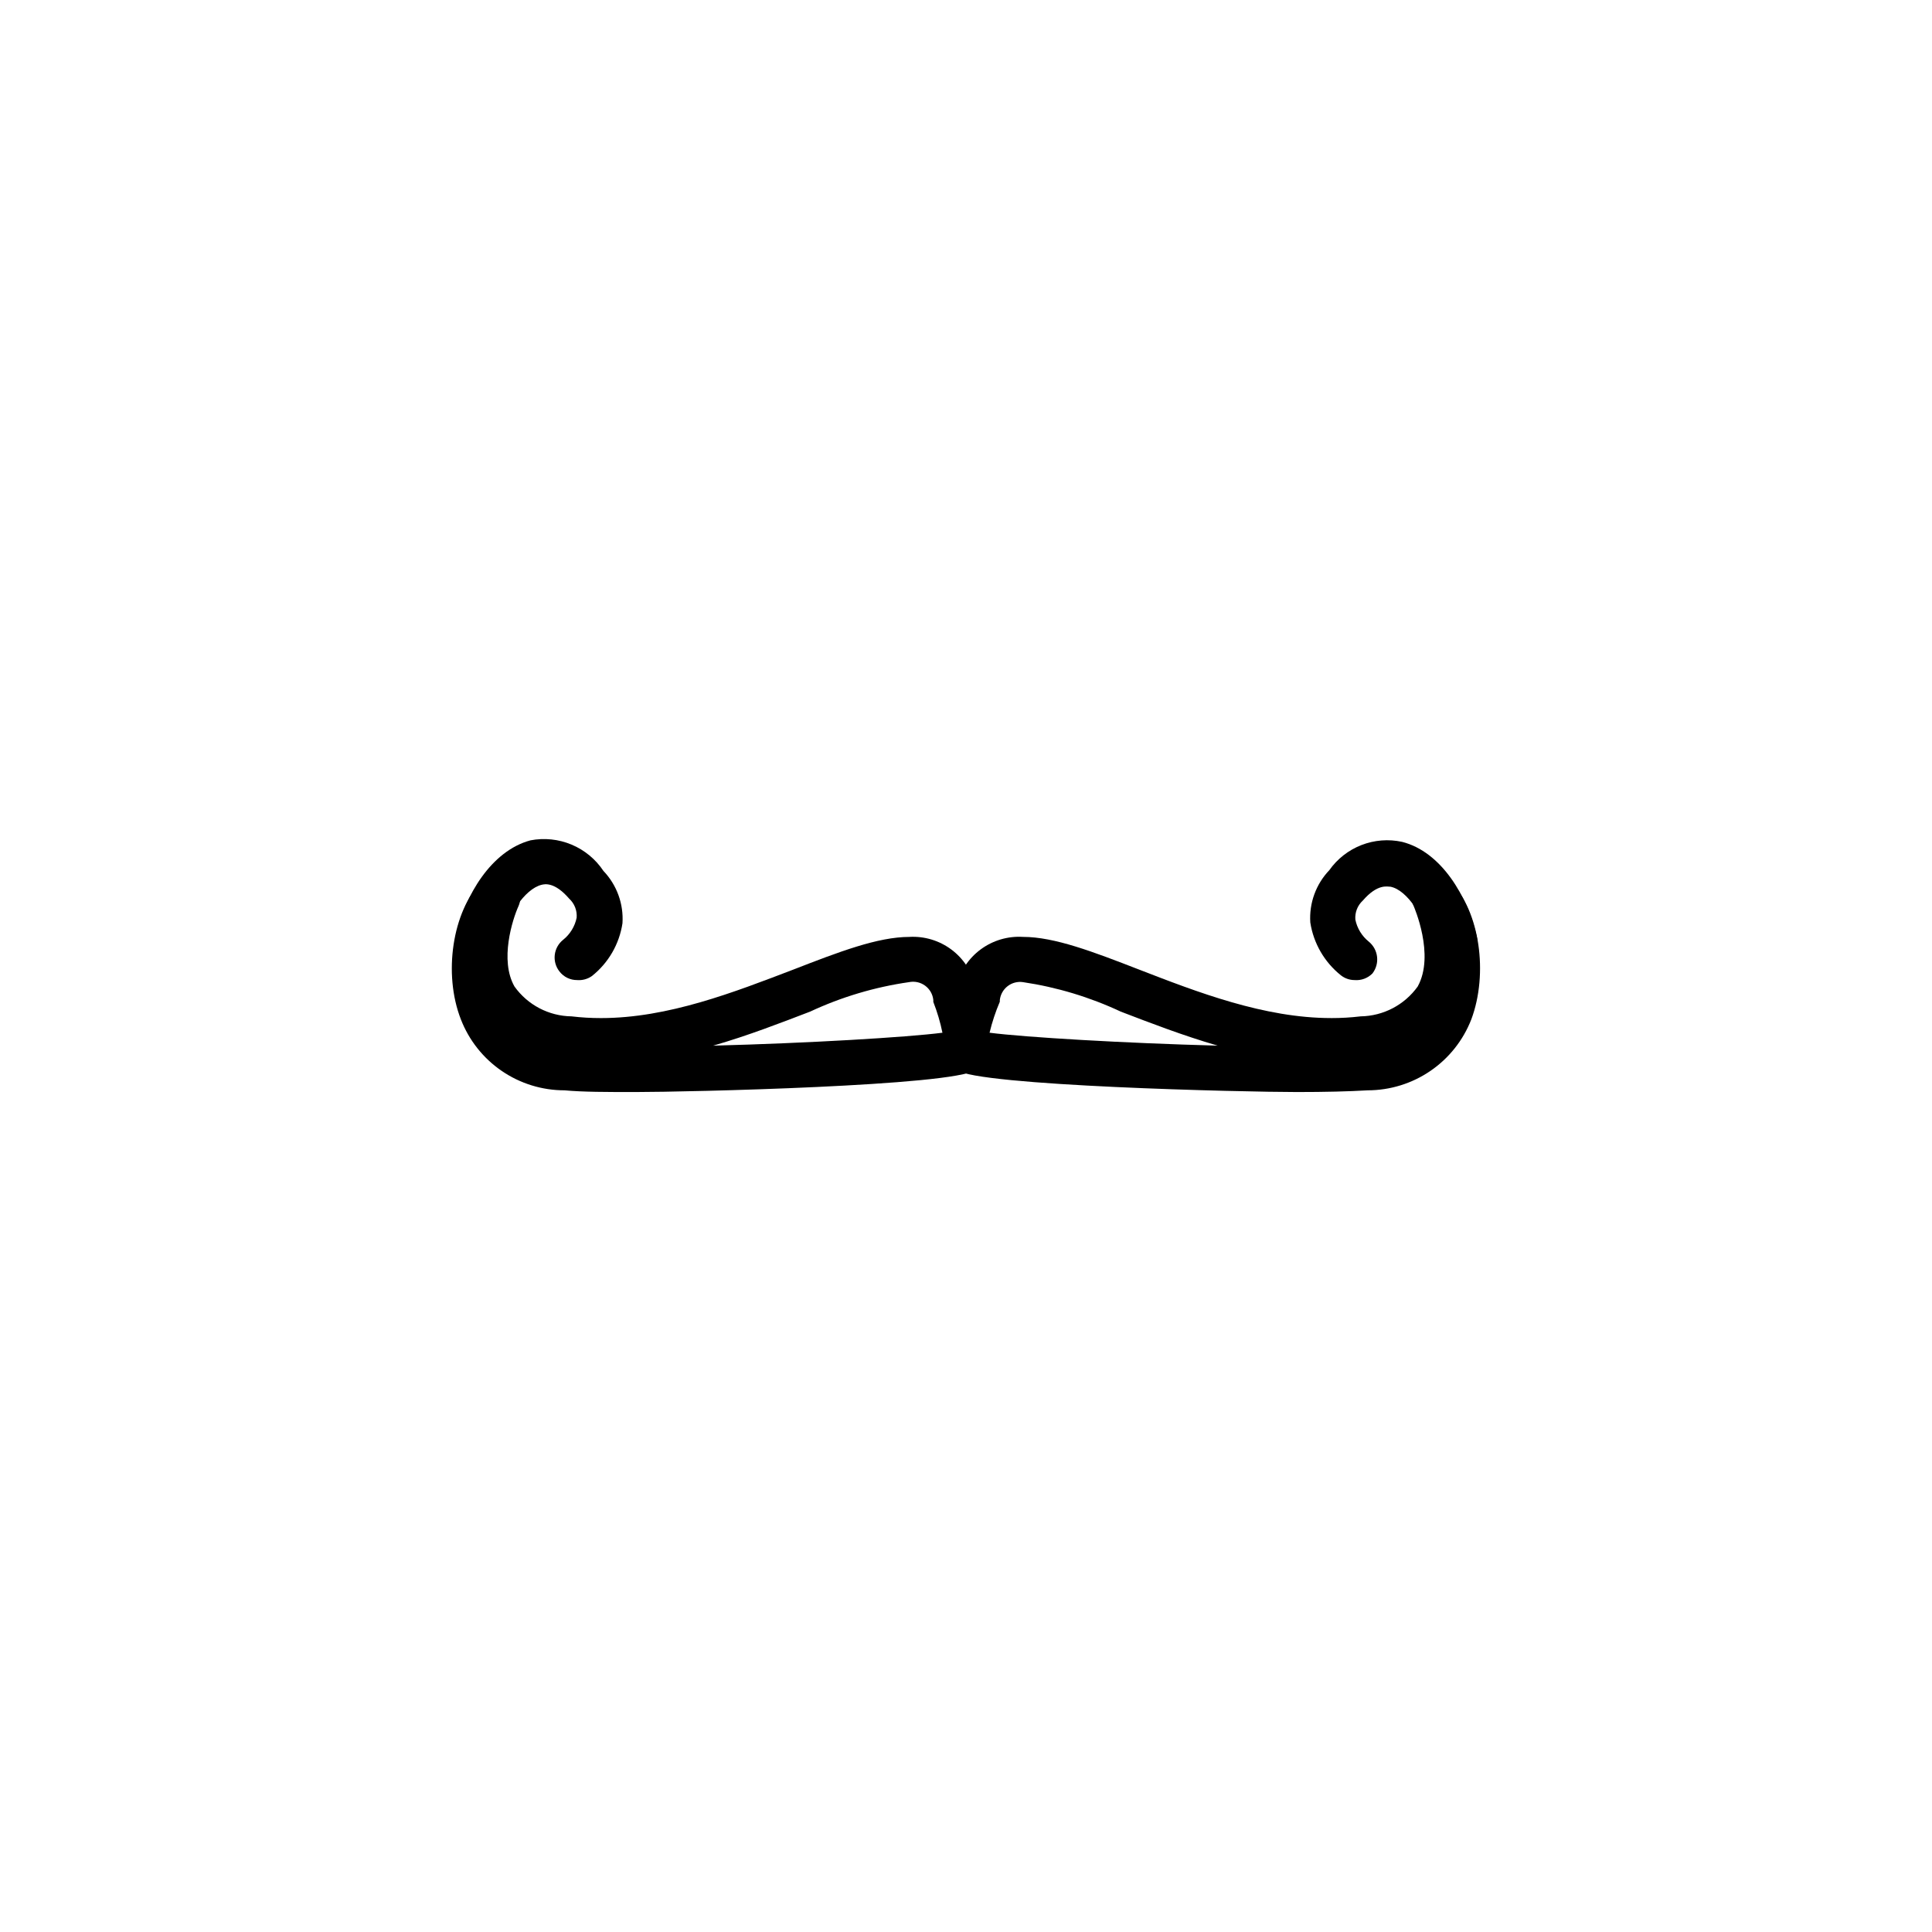<?xml version="1.0" encoding="UTF-8"?>
<!-- Uploaded to: ICON Repo, www.iconrepo.com, Generator: ICON Repo Mixer Tools -->
<svg fill="#000000" width="800px" height="800px" version="1.1" viewBox="144 144 512 512" xmlns="http://www.w3.org/2000/svg">
 <g>
  <path d="m312.29 433.4c-7.508 0-13.805 0-18.691-0.453-5.938 0.004-11.738-1.789-16.641-5.144-4.898-3.352-8.672-8.113-10.816-13.648-4.734-12.09-2.266-28.566 5.543-36.676v-0.004c2.039-2.031 5.238-2.324 7.613-0.699 2.379 1.625 3.262 4.711 2.109 7.352-1.613 3.578-5.039 14.359-1.059 21.312 3.492 4.891 9.105 7.824 15.113 7.906 2.594 0.309 5.199 0.461 7.809 0.457 17.785 0 35.266-6.852 51.086-12.898 11.941-4.637 22.27-8.613 30.633-8.613v-0.004c3.996-0.223 7.945 0.965 11.148 3.359 3.207 2.398 5.469 5.844 6.383 9.742 6.699 17.383 1.812 20.859 0 22.168-5.941 4.231-76.324 5.844-90.23 5.844zm72.598-29.121c-9.066 1.301-17.895 3.934-26.195 7.809-7.758 2.973-16.426 6.348-25.695 9.02 25.191-0.656 51.387-2.215 60.758-3.426-0.57-2.785-1.379-5.516-2.418-8.164-0.016-0.168-0.016-0.336 0-0.504-0.152-1.516-0.941-2.898-2.172-3.801-1.23-0.902-2.781-1.242-4.277-0.934z"/>
  <path d="m296.97 403.73c-1.855 0.023-3.613-0.836-4.734-2.316-2.012-2.594-1.562-6.32 1.008-8.363 1.836-1.473 3.102-3.539 3.574-5.844 0.152-1.895-0.57-3.75-1.965-5.039-3.93-4.535-6.5-3.879-7.356-3.68-4.383 1.109-9.219 8.113-10.984 15.973h0.004c-0.871 3.043-3.961 4.887-7.051 4.207-3.094-0.68-5.125-3.648-4.637-6.777 2.367-10.578 9.371-22.418 19.75-25.191h-0.004c3.668-0.703 7.457-0.309 10.898 1.133 3.445 1.445 6.383 3.871 8.449 6.981 3.543 3.711 5.371 8.734 5.039 13.855-0.832 5.527-3.731 10.531-8.113 14.004-1.133 0.789-2.5 1.164-3.879 1.059z"/>
  <path d="m487.71 433.4c-13.957 0-84.387-1.613-90.281-5.844-1.812-1.309-6.699-4.785 0-22.168 0.93-3.918 3.215-7.383 6.449-9.777 3.238-2.398 7.215-3.574 11.234-3.324 8.363 0 18.691 3.981 30.633 8.613 15.617 6.047 33.301 12.898 51.035 12.898v0.004c2.609 0.004 5.215-0.145 7.809-0.457 6.008-0.09 11.613-3.023 15.113-7.906 4.637-8.363-1.008-21.16-1.059-21.312-1.328-2.66-0.492-5.891 1.961-7.566 2.453-1.68 5.769-1.289 7.766 0.914 7.809 8.113 10.078 24.535 5.543 36.676l-0.004 0.004c-2.152 5.531-5.922 10.289-10.824 13.641-4.898 3.352-10.695 5.148-16.633 5.152-4.988 0.301-11.234 0.453-18.742 0.453zm-81.465-15.719c9.32 1.211 35.719 2.769 60.457 3.426-9.219-2.672-17.938-6.047-25.695-9.02-8.207-3.844-16.93-6.477-25.895-7.809-1.449-0.215-2.922 0.168-4.078 1.062-1.16 0.895-1.906 2.219-2.07 3.672v0.453c-1.133 2.656-2.043 5.406-2.719 8.215z"/>
  <path d="m502.98 403.73c-1.316-0.004-2.594-0.445-3.625-1.258-4.367-3.488-7.262-8.488-8.113-14.008-0.332-5.121 1.496-10.145 5.039-13.855 2.121-3.008 5.086-5.324 8.516-6.66 3.434-1.332 7.18-1.629 10.781-0.844 10.379 2.621 17.383 14.461 19.801 25.191l-0.004-0.004c0.738 3.297-1.336 6.57-4.633 7.305-3.297 0.738-6.57-1.336-7.305-4.633-1.715-7.859-6.551-15.113-10.934-15.973-0.855 0-3.426-0.855-7.356 3.68-1.395 1.289-2.117 3.144-1.965 5.039 0.473 2.305 1.738 4.371 3.574 5.844 2.535 2.09 2.957 5.809 0.961 8.414-1.238 1.262-2.977 1.906-4.738 1.762z"/>
 </g>
</svg>